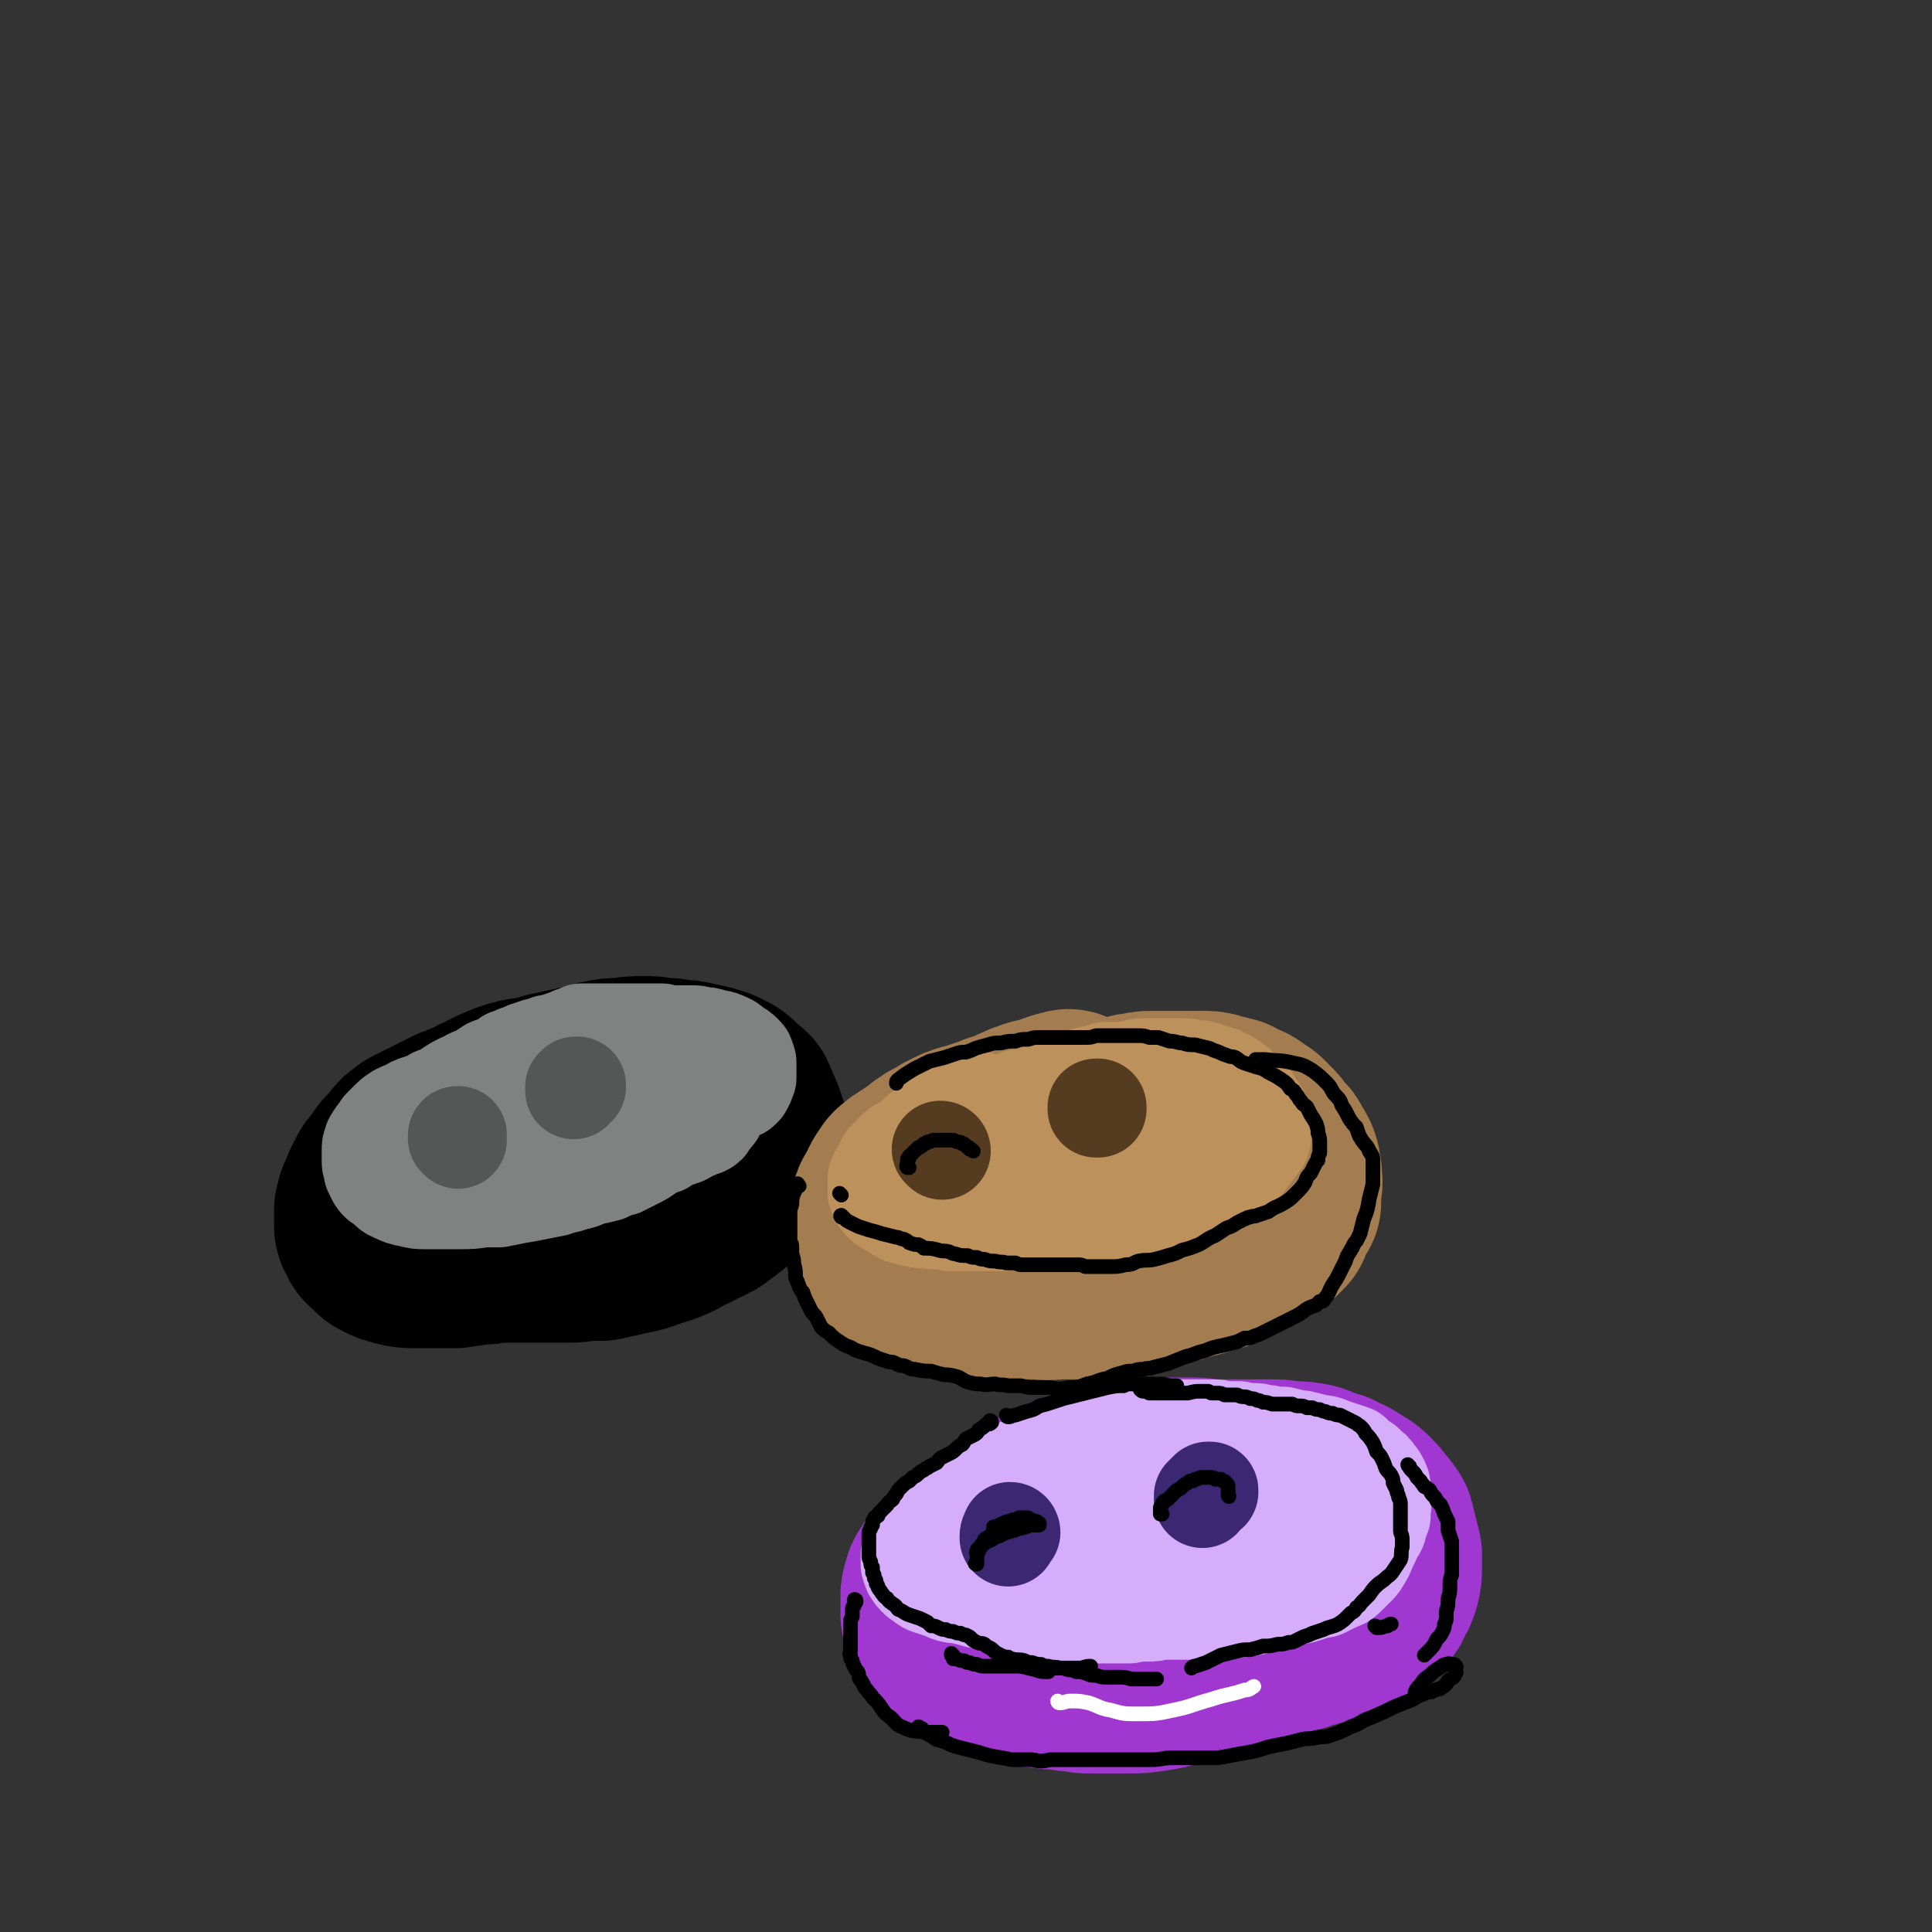 <svg viewBox='0 0 1054 1054' version='1.1' xmlns='http://www.w3.org/2000/svg' xmlns:xlink='http://www.w3.org/1999/xlink'><rect x="0" y="0" width="1054" height="1054" fill="#333333" stroke="none"/><g fill='none' stroke='rgb(0,0,0)' stroke-width='105' stroke-linecap='round' stroke-linejoin='round'><path d='M264,607c0,0 -1,-1 -1,-1 -1,0 0,1 -1,1 -1,1 -1,1 -2,1 -2,1 -2,1 -3,1 -3,1 -3,1 -5,2 -3,1 -3,1 -5,2 -4,2 -4,2 -8,4 -3,2 -3,2 -6,3 -2,2 -3,2 -6,3 -2,2 -2,2 -4,3 -2,2 -1,2 -3,4 -2,2 -2,2 -4,4 -2,2 -1,2 -3,4 -1,2 -1,2 -2,3 -2,2 -2,2 -3,4 -1,2 -1,2 -2,4 0,2 -1,2 -1,4 -1,2 -1,2 -2,3 0,2 0,2 -1,4 0,2 0,2 0,4 0,2 0,2 0,4 0,2 0,2 1,3 1,3 1,3 3,4 2,2 2,3 4,4 4,2 4,2 8,3 4,1 4,1 9,1 5,0 5,0 10,0 6,0 6,0 11,0 7,-1 7,-1 13,-2 5,0 5,0 10,-1 4,0 4,0 8,0 6,0 6,0 11,0 5,0 5,0 10,0 4,0 4,0 9,0 5,0 5,0 9,-1 5,0 5,0 10,0 4,-1 4,-1 9,-2 4,-1 4,-1 9,-2 4,-1 4,-1 9,-3 4,-1 4,-1 9,-3 5,-2 5,-3 10,-5 6,-3 6,-3 12,-6 4,-3 4,-3 8,-6 2,-2 2,-3 5,-5 1,-2 2,-2 4,-3 1,-2 2,-1 3,-3 2,-2 2,-2 3,-4 1,-2 1,-2 2,-4 0,-4 0,-4 0,-8 0,-3 0,-3 0,-6 -1,-3 -1,-3 -2,-6 -1,-3 -1,-3 -3,-7 -1,-2 -1,-3 -2,-5 -2,-2 -3,-2 -5,-4 -2,-2 -2,-3 -5,-4 -3,-2 -4,-2 -7,-3 -4,-1 -4,-1 -9,-2 -4,-1 -4,-1 -8,-1 -4,-1 -4,-1 -9,-1 -5,-1 -5,-1 -10,-1 -6,0 -6,0 -11,1 -6,0 -6,0 -11,1 -6,1 -6,2 -12,3 -4,1 -4,1 -9,2 -4,1 -5,1 -9,2 -3,1 -3,1 -7,2 -3,1 -3,1 -7,1 -4,1 -4,1 -7,2 -5,2 -5,2 -9,4 -4,2 -4,2 -7,4 -4,3 -5,3 -9,7 -4,3 -3,3 -7,7 -5,5 -5,5 -10,11 -3,3 -3,3 -5,7 -1,2 -1,2 -1,4 '/></g>
<g fill='none' stroke='rgb(163,125,79)' stroke-width='105' stroke-linecap='round' stroke-linejoin='round'><path d='M584,604c0,0 -1,-1 -1,-1 0,0 1,0 0,1 0,0 0,0 -1,0 -1,0 -1,-1 -2,0 0,0 0,0 -1,0 -2,1 -2,1 -3,1 -1,1 -1,1 -2,1 -2,1 -2,1 -3,1 -2,1 -2,0 -4,1 -2,0 -2,0 -3,1 -2,0 -2,1 -4,1 -1,1 -1,1 -3,2 -2,0 -2,0 -3,1 -2,1 -2,1 -4,2 -3,1 -3,1 -5,1 -2,1 -2,1 -4,2 -2,1 -2,0 -4,1 -3,1 -3,1 -6,2 -2,1 -2,1 -4,1 -3,1 -3,1 -5,2 -2,1 -2,1 -4,2 -1,1 -1,1 -3,2 -2,1 -2,1 -4,2 -1,1 -1,1 -3,2 -1,1 -1,1 -2,2 -2,1 -2,1 -3,2 -1,1 -1,1 -3,2 -1,1 -1,0 -3,2 -2,1 -2,1 -3,2 -1,1 -2,1 -3,3 -1,1 -1,2 -2,3 -1,2 -1,2 -2,4 -1,2 -1,2 -2,4 -1,1 -1,1 -1,3 -1,2 -1,2 -1,4 -1,2 -1,2 -1,4 0,1 -1,1 -1,2 0,1 0,1 0,3 0,1 0,1 0,3 1,1 1,1 1,3 1,1 1,2 2,3 1,2 1,2 3,4 1,1 1,1 3,2 2,2 2,2 4,4 3,2 3,2 6,3 4,1 4,1 8,2 4,1 4,1 9,2 3,1 3,1 7,1 5,1 5,1 9,1 4,0 4,0 9,0 5,1 5,0 11,0 5,0 5,0 11,0 6,0 6,1 13,0 5,0 5,0 10,0 5,0 5,-1 9,-1 5,0 5,0 9,-1 5,0 5,0 10,-1 6,-1 6,-1 11,-2 5,-1 5,-2 11,-3 5,-1 5,-1 11,-3 5,-1 5,-1 10,-3 5,-1 5,-1 10,-3 4,-2 4,-2 8,-4 4,-3 4,-2 8,-5 4,-2 4,-2 8,-4 2,-2 2,-2 4,-4 1,-2 1,-3 2,-5 1,-3 2,-3 3,-5 0,-2 0,-2 0,-4 0,-2 0,-2 0,-4 1,-3 1,-3 0,-5 0,-2 1,-2 0,-4 0,-2 0,-2 -1,-5 -1,-2 -1,-2 -3,-5 -1,-3 -2,-2 -4,-5 -2,-3 -2,-3 -4,-5 -2,-2 -2,-2 -4,-4 -2,-1 -2,-1 -3,-2 -2,-1 -2,-2 -5,-3 -3,-1 -3,-1 -6,-3 -4,-1 -4,-1 -8,-2 -3,-1 -3,-1 -7,-1 -4,0 -4,0 -8,0 -4,0 -4,0 -8,0 -3,0 -3,0 -6,0 -3,0 -3,0 -6,0 -3,0 -3,0 -6,1 -3,0 -3,0 -6,1 -6,1 -6,1 -12,4 -6,2 -6,2 -12,5 -8,5 -8,5 -16,10 -1,2 -1,2 -3,3 '/></g>
<g fill='none' stroke='rgb(159,55,208)' stroke-width='105' stroke-linecap='round' stroke-linejoin='round'><path d='M684,814c0,0 0,-1 -1,-1 0,0 1,0 0,1 0,0 0,0 -1,0 -1,0 -1,1 -3,1 -3,2 -3,1 -7,3 -3,1 -3,1 -7,3 -3,1 -3,1 -7,3 -3,1 -3,1 -6,2 -4,1 -4,2 -7,3 -4,0 -4,0 -7,1 -5,1 -5,1 -9,1 -3,0 -4,0 -7,0 -4,0 -4,0 -7,0 -3,0 -3,0 -6,0 -4,0 -4,0 -8,0 -4,0 -4,0 -8,0 -4,0 -4,0 -9,0 -4,1 -4,1 -8,2 -4,0 -4,0 -9,1 -4,1 -4,1 -7,2 -4,1 -4,1 -8,2 -3,1 -4,1 -7,2 -4,1 -4,1 -7,3 -4,2 -4,1 -7,3 -3,2 -3,2 -5,4 -2,2 -3,1 -5,3 -2,2 -1,2 -3,4 -2,2 -2,1 -3,3 -1,2 -1,2 -2,3 -1,2 -1,2 -1,4 -1,2 -1,2 -1,3 0,2 0,2 0,4 0,2 0,2 0,3 0,2 0,2 0,4 1,2 1,2 2,4 1,3 1,3 3,5 2,3 2,3 5,5 3,2 3,2 6,3 4,3 4,2 8,4 3,2 3,2 7,3 4,2 4,2 8,3 5,2 5,2 10,3 4,1 4,1 9,1 5,1 5,1 10,1 4,1 4,1 9,1 3,1 3,1 7,1 5,0 5,0 9,0 6,0 6,0 12,0 6,0 6,0 12,-1 7,-1 7,-1 13,-3 6,-1 6,-1 12,-2 6,-2 6,-2 12,-4 6,-2 6,-2 12,-4 4,-1 4,-1 8,-3 5,-1 5,-1 10,-2 5,-2 5,-2 10,-3 5,-1 5,-2 10,-3 6,-2 6,-1 11,-3 3,-1 3,-1 6,-3 4,-1 4,-2 7,-3 3,-2 3,-2 6,-4 2,-1 2,-1 4,-3 2,-2 2,-2 3,-5 2,-3 2,-3 3,-6 1,-4 1,-4 1,-8 0,-3 0,-3 0,-7 -1,-4 -1,-4 -2,-8 -1,-4 -1,-4 -2,-8 -2,-3 -2,-3 -4,-5 -2,-3 -2,-3 -5,-6 -3,-3 -4,-3 -7,-5 -3,-2 -3,-2 -6,-3 -3,-2 -3,-2 -7,-3 -4,-1 -4,-2 -8,-3 -5,-1 -5,-1 -11,-1 -6,-1 -6,-1 -12,-1 -6,0 -6,0 -12,0 -5,0 -5,0 -10,0 -5,0 -5,0 -9,0 -5,0 -5,-1 -9,-1 -4,0 -4,0 -8,0 -4,0 -4,0 -8,0 -4,0 -4,-1 -8,0 -4,0 -4,0 -7,0 -4,1 -4,1 -7,1 -3,1 -3,1 -6,1 -4,1 -4,1 -7,2 -4,1 -4,1 -7,2 -4,1 -4,1 -8,2 -4,2 -4,2 -8,4 -3,2 -4,2 -7,3 -3,2 -3,2 -6,4 -1,1 -1,1 -3,2 -1,1 -1,1 -2,2 -2,1 -2,1 -4,3 -1,1 -1,1 -3,3 -1,1 -1,1 -2,2 -2,2 -2,2 -3,4 -1,2 -1,2 -3,3 -1,2 -1,2 -2,3 -2,1 -2,1 -3,3 -1,1 -1,1 -2,2 -1,2 -1,2 -2,3 -1,2 -1,2 -2,3 -1,2 -1,2 -2,3 0,2 0,2 -1,4 0,3 -1,4 0,7 2,3 3,3 5,6 '/></g>
<g fill='none' stroke='rgb(213,173,251)' stroke-width='53' stroke-linecap='round' stroke-linejoin='round'><path d='M535,828c0,0 -1,0 -1,-1 0,0 1,1 1,1 -1,0 -1,0 -2,1 -1,1 -1,1 -2,2 -1,1 -1,0 -2,1 -2,2 -2,2 -2,3 -1,2 -1,2 -2,3 0,2 0,2 0,4 -1,1 -1,2 0,3 0,3 0,3 2,5 2,3 3,2 5,4 3,2 4,2 7,4 2,1 2,1 4,2 2,1 2,2 5,2 3,1 3,1 6,2 4,1 4,1 9,2 4,1 4,0 8,1 4,0 4,0 9,0 4,0 4,0 8,0 5,0 5,0 9,0 5,0 5,0 9,0 4,0 4,0 9,-1 4,0 4,0 7,0 5,-1 5,-1 10,-1 4,0 4,0 9,-1 4,0 4,0 8,0 5,-1 5,-1 9,-1 5,-1 5,-1 10,-1 4,-1 4,-1 8,-2 5,-1 5,-1 9,-2 5,-1 5,-1 10,-3 4,-1 4,-1 9,-3 4,-2 4,-2 8,-4 3,-3 3,-3 5,-6 3,-2 3,-2 5,-5 2,-3 2,-4 3,-7 1,-2 1,-2 1,-5 1,-2 0,-2 0,-5 1,-1 1,-1 0,-2 0,-3 1,-4 0,-6 0,-3 -1,-3 -2,-5 -2,-3 -2,-3 -4,-5 -2,-2 -3,-2 -5,-3 -4,-2 -4,-2 -8,-4 -4,-1 -4,-1 -9,-2 -6,-1 -6,0 -11,-1 -6,0 -6,0 -11,-1 -5,0 -5,0 -10,-1 -4,0 -4,0 -8,-1 -3,0 -3,0 -6,-1 -3,0 -3,0 -6,0 -3,0 -3,0 -7,-1 -4,0 -4,0 -8,0 -5,0 -5,0 -10,0 -5,0 -5,0 -10,1 -5,0 -5,0 -10,1 -5,0 -5,0 -9,0 -5,1 -5,1 -10,2 -5,1 -5,2 -10,3 -5,2 -5,2 -10,3 -4,2 -4,3 -8,4 -4,2 -4,1 -8,3 -2,1 -2,1 -4,2 -2,1 -2,1 -3,2 -2,2 -2,2 -3,3 -1,2 -2,2 -2,4 -1,3 -1,4 -1,7 -1,2 -1,2 0,5 0,4 0,4 2,7 1,2 1,3 3,5 2,3 2,4 6,6 4,2 4,2 9,3 6,1 6,1 13,1 7,-1 8,0 15,-2 9,-1 8,-2 17,-4 8,-2 8,-1 17,-3 9,-2 9,-1 17,-3 7,-2 7,-2 14,-4 7,-2 6,-2 13,-4 5,-2 5,-2 9,-4 3,0 3,0 5,-2 0,0 0,0 1,-1 0,-1 1,-2 0,-3 -2,-3 -2,-4 -5,-5 -5,-3 -6,-3 -12,-4 -9,0 -9,0 -18,2 -11,1 -11,1 -21,4 -9,2 -9,2 -17,5 -6,3 -6,4 -12,7 -2,2 -1,2 -3,3 '/><path d='M533,815c0,0 -1,-1 -1,-1 0,0 0,0 0,0 -1,1 -1,1 -2,1 -1,1 -1,1 -2,2 -1,1 -1,1 -2,2 -1,0 -1,0 -2,1 -1,1 -1,1 -2,2 -2,1 -2,1 -3,2 -1,1 -1,1 -3,2 -2,1 -2,1 -4,3 -1,1 -1,1 -2,2 -1,2 -1,2 -2,3 -1,1 -2,1 -3,2 0,1 0,1 -1,1 -1,1 -1,1 -2,2 -1,1 -1,0 -2,1 0,1 0,1 -1,2 0,1 0,1 -1,2 0,0 0,0 -1,1 0,2 0,2 -1,3 0,1 0,1 0,2 0,2 0,2 0,3 0,1 0,1 1,3 0,1 0,1 1,2 1,2 1,2 2,2 1,2 1,2 3,2 1,2 1,2 3,3 3,1 3,1 6,2 3,1 3,1 5,2 3,1 3,1 6,1 4,1 4,1 8,2 3,1 3,1 7,1 3,1 3,1 7,2 3,0 3,0 6,1 4,0 4,0 8,1 4,1 4,1 8,1 4,1 4,1 8,1 4,1 4,1 8,1 4,0 4,0 8,1 4,0 4,0 8,0 5,0 5,0 9,0 4,0 4,0 8,0 5,-1 5,-1 10,-1 3,0 3,0 7,-1 4,0 4,0 8,0 3,0 3,0 7,0 2,0 2,0 5,0 4,0 4,0 7,0 4,-1 4,-1 8,-1 4,0 4,0 7,0 4,-1 4,-1 7,-1 4,-1 4,-1 8,-2 4,-1 4,-1 8,-2 3,-1 3,-1 6,-2 4,-1 4,0 7,-1 3,-1 3,-1 6,-2 2,-1 2,-1 5,-1 2,-1 2,-1 4,-2 2,-1 2,-1 4,-2 3,-1 3,-1 6,-4 2,-2 2,-2 4,-4 2,-2 2,-2 3,-4 2,-3 2,-3 3,-6 1,-2 1,-2 2,-4 1,-2 1,-2 2,-5 2,-2 2,-2 2,-5 1,-2 1,-2 2,-4 0,-2 0,-2 0,-5 1,-1 0,-1 0,-3 0,-2 0,-2 0,-4 0,-1 1,-1 0,-3 0,-2 0,-2 -1,-4 -1,-2 -1,-2 -2,-3 -2,-3 -2,-3 -5,-5 -1,-2 -2,-2 -4,-3 -2,-2 -2,-2 -4,-4 -3,-1 -3,-1 -6,-2 -3,-1 -3,-1 -6,-2 -4,-2 -4,-1 -8,-2 -4,-1 -4,-1 -8,-2 -3,0 -3,0 -6,-1 -2,0 -2,0 -4,-1 -2,0 -2,0 -5,0 -3,-1 -3,-1 -6,-1 -3,-1 -3,-1 -6,-1 -4,0 -4,0 -7,-1 -2,0 -2,0 -5,0 -2,0 -2,0 -5,0 -2,-1 -2,-1 -4,-1 -3,0 -3,0 -6,0 -3,0 -3,0 -6,0 -3,0 -3,0 -6,0 -2,0 -2,0 -5,1 -2,0 -2,0 -5,1 -2,0 -2,0 -5,0 -2,1 -2,1 -5,2 -2,0 -2,0 -5,1 -3,1 -3,1 -6,1 -4,1 -4,1 -8,2 -3,1 -3,1 -6,2 -4,1 -4,1 -9,3 -5,1 -5,1 -10,3 -5,1 -5,1 -10,2 -4,1 -4,1 -8,3 -3,1 -3,1 -6,3 -5,4 -5,4 -8,8 -3,3 -2,4 -4,7 '/></g>
<g fill='none' stroke='rgb(189,145,92)' stroke-width='53' stroke-linecap='round' stroke-linejoin='round'><path d='M532,600c0,0 -1,-1 -1,-1 0,0 1,0 1,1 -1,0 -1,0 -1,1 -1,0 -1,0 -2,0 -2,1 -1,1 -3,2 -1,1 -1,1 -3,2 -3,1 -3,1 -5,2 -4,2 -4,2 -7,4 -3,1 -3,1 -5,3 -2,2 -2,2 -5,4 -2,2 -1,2 -3,4 -1,1 -1,1 -3,3 -1,1 -1,1 -1,3 -1,1 -1,1 -2,2 -1,2 -1,2 -1,4 -1,2 -1,2 -1,4 0,1 0,1 0,2 1,2 0,3 2,4 2,3 2,3 5,4 4,2 4,2 8,4 5,1 5,0 9,1 5,0 5,0 10,0 5,0 5,0 9,0 5,0 5,0 9,0 5,-1 5,-1 10,-1 5,-1 5,-1 10,-1 4,-1 4,0 8,-1 5,0 5,0 9,0 5,-1 5,-1 9,-1 5,-1 5,0 10,-1 6,-1 6,-2 11,-3 4,-1 4,-1 8,-3 4,-1 4,0 8,-2 3,-1 3,-1 6,-2 3,-1 3,-1 6,-2 3,-2 3,-2 5,-4 1,-1 1,-1 2,-3 1,-1 1,-1 1,-2 1,-2 1,-2 1,-5 0,-1 0,-1 0,-3 0,-1 1,-2 0,-3 -2,-3 -2,-4 -5,-6 -5,-3 -6,-2 -12,-3 -7,-1 -7,-1 -14,-1 -6,0 -7,0 -13,0 -7,1 -7,1 -14,1 -6,1 -6,1 -13,2 -8,2 -8,1 -15,3 -5,2 -5,2 -9,4 -4,1 -4,1 -8,3 -3,2 -3,2 -6,3 -1,1 -1,1 -2,2 -2,1 -2,1 -3,2 -1,1 -1,1 -2,2 0,1 -1,1 0,2 4,2 4,3 9,4 8,1 8,1 16,0 8,0 8,0 16,-1 7,-1 7,-1 15,-3 7,-2 7,-2 13,-5 7,-2 7,-2 13,-5 3,-2 3,-2 6,-4 3,-2 3,-2 5,-4 1,-1 1,-1 3,-2 1,-1 1,-1 2,-2 0,-1 0,-1 1,-3 0,0 0,0 0,-1 0,-1 0,-1 0,-2 -1,-2 -1,-2 -3,-3 -2,-1 -3,-1 -5,-2 -3,-1 -3,-2 -6,-3 -2,0 -2,0 -5,-1 -4,0 -4,0 -8,-1 -4,0 -4,0 -8,0 -4,1 -4,0 -8,1 -4,1 -4,1 -8,2 -5,1 -5,0 -9,1 -4,1 -4,1 -7,2 -3,1 -3,1 -7,1 -2,1 -2,1 -5,2 -3,1 -3,1 -6,2 -2,0 -2,0 -5,1 -2,1 -2,1 -5,2 -2,1 -2,0 -4,1 -2,1 -2,1 -4,1 -2,1 -2,1 -4,1 -2,1 -2,0 -3,1 -3,1 -3,1 -5,2 -2,0 -2,0 -4,1 -2,1 -2,1 -4,2 -2,1 -2,1 -3,2 -2,1 -2,1 -3,2 -1,1 -1,1 -2,3 -2,1 -2,1 -4,2 -1,1 -1,1 -2,1 -2,1 -2,1 -3,2 -1,1 -1,1 -2,2 -1,1 -1,1 -2,2 -1,1 -1,1 -2,2 -1,2 -1,2 -1,3 -1,1 -1,1 -2,3 -1,1 -1,1 -1,2 -1,1 -1,1 -1,3 0,1 0,1 0,2 0,1 0,1 0,3 0,1 0,1 0,2 2,3 1,3 3,5 3,3 3,2 6,4 3,2 3,2 5,3 4,1 4,1 8,2 5,1 5,0 9,1 4,0 4,0 9,1 4,0 4,0 8,0 6,0 6,0 11,0 5,0 5,0 10,0 5,-1 5,-1 10,-1 4,0 4,0 9,0 4,0 5,0 9,0 4,0 4,0 9,-1 4,0 4,0 9,-1 4,0 4,0 8,0 4,-1 4,-1 9,-1 3,-1 3,-1 6,-1 4,-1 4,-1 8,-2 4,-1 4,-1 8,-2 4,-1 4,-1 8,-3 4,-1 4,-1 8,-3 4,-1 4,-1 8,-2 4,-2 4,-2 7,-3 3,-1 3,-1 5,-3 2,-1 2,-1 3,-2 1,0 1,0 3,-2 2,-1 2,-1 3,-3 2,-2 2,-2 3,-4 2,-2 2,-2 4,-5 1,-1 1,-1 2,-3 1,-1 1,-1 2,-2 1,-2 1,-2 1,-4 0,-1 0,-1 0,-3 0,-1 0,-1 0,-3 0,-2 0,-2 -1,-3 0,-2 0,-2 -1,-4 -1,-1 -1,-1 -2,-2 -1,-2 -1,-2 -2,-4 -1,-1 -1,-1 -2,-3 -3,-2 -3,-2 -5,-4 -2,-2 -2,-2 -4,-3 -2,-2 -3,-2 -5,-3 -2,-1 -2,-1 -4,-1 -2,-1 -2,-1 -5,-2 -3,-1 -3,-1 -6,-1 -4,-1 -4,-1 -8,-1 -3,0 -3,0 -6,0 -4,0 -4,0 -7,0 -4,0 -4,0 -8,0 -3,0 -3,1 -5,1 -4,1 -4,1 -8,1 -3,0 -3,0 -7,0 -3,1 -3,1 -6,2 -2,0 -2,0 -5,1 -3,1 -3,1 -6,2 -3,1 -3,1 -6,2 -3,1 -3,1 -6,2 -2,1 -2,1 -5,2 -2,1 -2,1 -5,2 -4,2 -5,1 -9,4 -5,3 -5,3 -9,6 -8,6 -7,6 -14,12 -2,1 -2,1 -3,3 '/></g>
<g fill='none' stroke='rgb(128,130,130)' stroke-width='53' stroke-linecap='round' stroke-linejoin='round'><path d='M288,591c0,0 0,0 -1,-1 0,0 1,1 1,1 0,0 0,0 0,0 0,0 0,0 0,0 0,0 0,0 0,0 -1,0 -1,0 -1,0 -1,0 -1,0 -1,0 -2,1 -2,1 -4,2 -3,1 -3,1 -6,2 -2,1 -2,1 -5,2 -3,2 -3,2 -6,4 -2,1 -2,1 -4,3 -1,1 -1,1 -3,3 -1,1 -1,1 -2,3 -1,1 -1,1 -2,3 0,1 -1,1 0,2 2,3 3,3 7,4 4,1 4,1 9,1 5,0 5,0 10,-1 7,-1 7,-1 15,-3 6,-2 6,-2 12,-4 6,-1 6,-2 12,-4 5,-1 5,-1 9,-3 3,-1 3,-1 6,-3 2,-1 2,0 3,-1 1,-1 1,-1 1,-2 1,-1 1,-1 1,-2 0,-1 1,-1 0,-2 -1,-2 -1,-2 -2,-4 -3,-2 -3,-2 -6,-4 -3,-3 -3,-3 -7,-5 -5,-2 -5,-2 -11,-2 -5,-1 -5,0 -10,0 -5,-1 -5,-1 -11,0 -5,0 -5,0 -10,1 -4,0 -4,0 -8,1 -3,0 -3,0 -7,1 -2,1 -2,1 -3,2 -4,2 -4,1 -8,3 -2,1 -2,2 -5,3 -2,2 -2,2 -4,3 -2,1 -2,1 -4,2 -3,1 -3,1 -6,2 -1,1 -1,1 -3,2 -3,1 -3,1 -6,2 -3,1 -3,1 -6,3 -3,1 -3,1 -5,2 -3,2 -3,2 -5,4 -2,2 -2,2 -4,4 -1,2 -1,2 -2,3 -1,1 -1,1 -2,3 -1,1 -1,1 -1,2 -1,2 -1,2 -1,5 0,3 0,3 0,6 0,2 1,2 1,5 1,2 1,2 2,4 2,3 2,2 5,4 2,2 2,3 5,4 4,2 4,2 9,3 4,1 4,1 8,1 4,0 4,0 9,0 5,0 5,0 9,0 7,0 7,0 14,-1 4,0 4,0 8,0 5,-1 5,-1 10,-2 6,-1 6,-1 11,-2 5,-1 5,-1 10,-2 5,-2 5,-1 10,-3 5,-1 4,-1 9,-3 5,-1 5,-1 9,-2 4,-2 4,-2 8,-3 4,-2 4,-2 8,-4 4,-2 4,-2 8,-5 4,-2 4,-2 7,-3 3,-2 3,-2 5,-3 3,-1 3,-1 6,-2 2,-1 2,-1 3,-2 3,-1 3,-1 5,-2 2,-1 2,-1 3,-1 2,-1 2,-1 3,-3 1,-1 1,-1 2,-3 1,-1 2,-1 2,-3 1,-2 1,-2 2,-3 0,-2 0,-2 1,-4 0,-2 0,-2 0,-3 0,-3 0,-3 0,-5 -1,-2 -1,-2 -2,-3 -2,-2 -2,-2 -4,-4 -3,-2 -3,-2 -7,-3 -3,-2 -3,-1 -6,-2 -4,0 -4,0 -7,0 -4,0 -4,0 -8,0 -3,0 -3,0 -7,-1 -4,0 -4,0 -7,-1 -3,0 -3,0 -5,0 -2,0 -2,0 -4,-1 -3,0 -3,0 -5,0 -2,0 -2,0 -4,0 -4,0 -4,0 -7,0 -4,0 -4,0 -9,1 -5,1 -5,1 -9,3 -6,2 -6,2 -11,5 -5,3 -6,3 -11,6 -4,2 -4,2 -8,5 -3,2 -3,2 -7,5 -2,1 -1,2 -3,3 -3,2 -3,2 -6,4 -2,1 -2,1 -4,3 -2,0 -1,0 -3,1 -2,1 -2,0 -3,1 -2,0 -2,0 -3,1 -2,1 -2,1 -3,2 -2,1 -2,1 -3,2 -1,0 -1,0 -2,1 -1,1 -1,1 -2,2 0,1 0,1 -1,2 0,1 0,1 0,1 0,1 0,1 0,1 0,1 0,1 0,1 0,0 0,0 0,0 0,0 0,1 1,1 2,0 2,0 3,0 5,0 5,0 10,0 5,0 5,0 10,0 6,0 6,0 11,0 4,0 4,0 8,0 5,0 5,0 9,0 5,-1 5,-1 10,-1 4,-1 4,0 8,-1 4,-1 4,-1 9,-2 5,-1 5,-1 10,-2 5,-2 5,-2 10,-3 4,-1 4,-1 8,-2 4,-1 4,-1 7,-1 2,-1 2,-1 4,-1 2,0 2,0 4,-1 2,0 2,0 5,-1 2,-1 2,-1 5,-2 2,-1 2,-1 5,-2 1,-1 1,-1 3,-1 2,-1 2,-1 4,-1 3,-1 3,-1 5,-2 3,-1 3,-1 5,-2 3,-1 3,-1 6,-2 2,-1 2,-1 5,-2 1,-1 1,-1 2,-1 1,-1 1,-1 3,-2 1,0 1,0 2,-1 1,-1 1,-1 1,-2 1,-1 1,-1 1,-2 0,-1 0,-1 1,-2 0,-1 0,-1 0,-3 0,-1 0,-1 0,-2 0,-2 0,-2 0,-3 0,-1 0,-1 -1,-3 0,-1 0,-1 -1,-2 -2,-2 -2,-2 -4,-3 -3,-2 -3,-3 -6,-4 -4,-2 -4,-1 -7,-2 -3,-1 -3,-1 -6,-1 -3,-1 -3,-1 -6,-1 -2,0 -2,0 -4,0 -1,0 -1,0 -3,0 -2,0 -2,0 -4,0 -3,0 -3,0 -5,-1 -4,0 -4,0 -8,0 -3,0 -3,0 -6,0 -3,0 -3,0 -5,0 -2,0 -2,0 -5,0 -2,0 -2,0 -4,0 -2,0 -2,0 -3,0 -3,0 -3,0 -6,0 -3,0 -3,0 -7,0 -2,1 -2,1 -5,2 -2,1 -2,1 -5,2 -3,1 -3,1 -6,2 -2,0 -2,0 -4,1 -2,1 -2,1 -4,1 -3,1 -3,1 -6,2 -2,1 -2,1 -5,2 -2,1 -2,1 -5,2 -3,2 -2,2 -5,3 -3,2 -3,1 -5,2 -3,2 -3,2 -6,4 -4,2 -4,2 -9,4 -4,2 -4,2 -7,4 -3,3 -3,3 -6,5 -5,5 -4,6 -9,11 '/></g>
<g fill='none' stroke='rgb(85,59,31)' stroke-width='53' stroke-linecap='round' stroke-linejoin='round'><path d='M514,628c0,0 -1,-1 -1,-1 0,0 1,0 1,1 0,0 0,0 0,0 '/><path d='M599,605c0,-1 -1,-1 -1,-1 0,0 1,0 1,0 0,0 -1,0 -1,0 0,0 0,0 0,0 0,1 0,1 0,1 '/></g>
<g fill='none' stroke='rgb(60,39,114)' stroke-width='53' stroke-linecap='round' stroke-linejoin='round'><path d='M552,836c0,0 0,-1 -1,-1 0,0 0,1 0,1 0,1 0,1 0,1 -1,0 -1,0 -1,1 0,0 0,0 0,1 '/><path d='M660,814c0,0 0,0 -1,-1 0,0 1,0 1,0 0,0 -1,0 -1,0 -1,1 0,1 -1,1 0,1 0,1 -1,1 0,1 0,1 -1,1 0,1 0,1 0,2 '/></g>
<g fill='none' stroke='rgb(85,87,87)' stroke-width='53' stroke-linecap='round' stroke-linejoin='round'><path d='M250,622c0,0 -1,-1 -1,-1 0,0 0,0 0,0 0,0 0,0 0,0 0,-1 0,-1 0,-1 0,-1 0,-1 1,-1 0,0 0,0 0,0 '/><path d='M315,593c0,0 -1,-1 -1,-1 0,0 0,1 1,1 0,0 0,-1 0,-1 0,0 -1,0 -1,0 0,1 0,1 -1,1 0,1 0,1 0,2 '/></g>
<g fill='none' stroke='rgb(0,0,0)' stroke-width='8' stroke-linecap='round' stroke-linejoin='round'><path d='M543,834c0,0 -1,0 -1,-1 0,0 0,1 0,1 1,0 0,-1 1,-1 1,0 1,0 2,-1 2,-1 2,-1 3,-1 1,-1 1,-1 3,-1 1,0 1,-1 2,-1 1,0 1,0 3,-1 1,0 1,0 2,0 1,0 1,0 2,0 1,0 1,0 2,1 1,0 1,0 2,1 0,0 0,0 1,0 1,0 1,0 1,1 0,0 0,0 1,0 0,0 0,0 0,0 0,0 0,0 0,0 0,1 0,1 0,1 0,0 0,0 0,0 0,0 0,0 0,0 -1,0 -1,0 -1,0 -1,0 -1,0 -1,0 -1,0 -1,0 -2,0 -1,0 -1,0 -2,-1 -1,0 -1,0 -2,0 -2,0 -2,0 -3,0 -1,0 -1,0 -2,0 -1,0 -1,0 -3,0 -1,0 -1,0 -2,1 -2,0 -2,1 -3,1 -1,1 -1,1 -3,2 -1,1 -1,1 -2,2 -1,1 -1,1 -2,2 -1,0 -1,0 -2,1 0,1 0,1 -1,2 -1,1 -1,1 -1,2 -1,1 -1,1 -1,2 0,1 -1,0 -1,1 0,1 0,1 0,2 0,1 0,1 0,2 0,1 0,1 0,1 0,1 0,1 0,1 0,0 0,0 0,0 0,1 -1,0 -1,0 0,0 1,0 1,0 0,-1 0,-1 0,-1 0,-1 0,-1 0,-1 0,-1 0,-1 0,-1 0,-1 0,-1 0,-2 0,-1 -1,-1 0,-1 0,-2 0,-2 1,-2 1,-1 1,-1 2,-2 2,-2 3,-2 5,-3 2,-1 2,-2 4,-2 4,-2 4,-2 8,-3 5,-2 5,-1 9,-3 '/><path d='M634,826c0,0 -1,-1 -1,-1 0,0 0,0 0,1 0,0 0,0 0,0 0,0 0,0 0,0 0,-1 0,-1 0,-1 0,0 0,0 0,-1 0,0 0,0 0,-1 0,-1 0,-1 1,-2 0,-1 0,-1 1,-2 1,-1 1,0 2,-1 1,-1 1,-1 2,-2 1,-1 1,-1 2,-2 1,-1 1,-1 3,-2 1,-1 1,-1 2,-2 2,-1 2,-1 3,-2 2,0 2,0 3,-1 1,0 1,0 3,-1 1,0 1,0 3,0 1,0 1,0 2,0 2,0 2,0 3,1 1,0 1,0 3,0 1,1 1,1 2,1 1,1 1,1 1,1 1,1 1,1 1,2 0,0 0,0 0,1 0,1 0,1 0,1 0,1 0,1 0,2 0,0 0,0 0,1 0,0 0,0 0,0 0,0 0,0 0,0 1,1 0,0 0,0 0,0 0,0 0,0 1,0 0,0 0,0 '/><path d='M496,637c-1,0 -1,-1 -1,-1 -1,0 0,1 0,1 0,0 0,0 0,0 0,-1 0,-1 0,-1 0,-1 0,-1 0,-1 0,-1 0,-1 0,-2 0,-1 0,-1 1,-1 0,-2 0,-1 1,-2 1,-1 1,-1 2,-2 1,-1 1,-1 2,-2 1,0 1,0 2,-1 0,0 0,0 1,-1 1,0 1,0 2,-1 1,0 1,0 3,-1 1,0 1,0 2,0 1,0 1,0 2,0 1,0 1,0 2,0 1,0 1,0 3,0 1,0 1,0 2,0 1,0 1,1 3,1 1,0 1,0 2,1 1,0 1,0 2,1 0,0 0,0 1,1 1,0 1,0 1,1 1,0 1,0 2,1 0,0 0,0 0,0 '/><path d='M520,903c0,0 -1,-1 -1,-1 0,0 0,1 0,1 1,1 1,1 1,2 1,0 1,0 2,0 2,1 2,1 4,1 1,1 1,1 3,1 2,1 2,1 4,1 2,1 2,1 5,1 3,0 3,0 5,0 3,0 3,0 6,0 3,0 3,0 6,0 3,0 3,0 6,0 2,0 2,0 5,1 2,0 2,0 3,0 3,0 3,0 5,0 4,0 4,0 8,0 4,0 4,0 8,0 3,-1 3,-1 5,-1 '/><path d='M549,905c0,0 -1,-1 -1,-1 1,0 1,0 2,0 1,1 1,1 2,1 4,1 4,0 7,1 2,1 2,1 4,1 3,1 3,1 5,1 2,1 2,1 4,1 3,1 3,0 6,1 2,0 2,0 5,1 2,0 2,0 4,1 3,0 3,0 6,1 2,1 2,1 5,1 3,1 3,1 6,1 3,0 3,0 6,0 4,0 4,0 7,1 3,0 3,0 7,0 3,0 3,0 7,0 '/><path d='M550,773c0,0 -1,-1 -1,-1 0,0 0,1 1,1 2,0 2,-1 4,-1 3,-1 3,-1 6,-2 4,-1 4,-1 7,-3 4,-1 4,-1 7,-2 3,-1 3,-1 6,-2 4,-1 4,-1 8,-2 4,-1 4,-1 8,-2 4,-1 4,-1 8,-2 5,-1 5,-1 9,-1 2,-1 2,-1 5,-1 3,0 3,0 6,0 4,0 4,0 8,0 3,0 3,0 6,1 1,0 1,0 3,0 1,0 1,0 1,0 '/><path d='M541,776c0,0 0,-1 -1,-1 0,0 1,0 1,1 -1,1 -1,1 -3,1 -2,2 -2,2 -4,3 -1,2 -1,2 -3,3 -2,1 -2,1 -4,2 -1,1 -1,2 -2,3 -2,1 -2,1 -3,2 -2,2 -2,2 -4,3 -2,1 -2,1 -4,2 -2,1 -2,2 -3,3 -2,1 -2,1 -4,2 -1,1 -2,1 -3,2 -2,1 -2,1 -3,2 -1,1 -1,1 -3,2 -1,1 -1,1 -2,2 -2,1 -2,1 -3,2 -1,1 -1,1 -2,2 -1,1 -1,1 -2,3 -1,1 -1,1 -2,3 -1,1 -2,1 -3,3 -1,1 -1,1 -2,2 -1,1 -1,1 -2,2 -1,1 -1,1 -1,2 -1,0 -1,0 -2,1 0,1 0,1 -1,2 0,1 0,1 0,2 -1,1 -1,1 -1,2 -1,1 -1,2 -1,3 0,1 0,1 0,2 0,2 0,2 0,4 0,1 0,1 0,3 0,1 0,1 0,3 0,1 0,1 1,3 0,2 0,2 1,3 0,2 0,2 0,3 1,1 1,1 1,3 1,1 1,1 1,3 1,1 1,1 1,2 1,2 1,1 2,3 1,1 1,2 3,3 1,2 2,2 3,3 2,1 2,2 3,3 3,1 3,2 6,3 3,1 3,1 6,2 2,1 2,1 4,2 1,1 1,1 2,2 2,0 2,0 4,1 2,1 2,1 4,1 2,1 2,1 4,1 2,1 2,1 4,1 2,1 2,1 3,1 2,1 2,1 3,2 1,1 1,1 3,2 2,1 2,0 4,1 1,1 1,1 3,2 2,1 2,2 4,3 2,1 2,1 4,2 2,2 2,2 4,3 3,1 3,1 5,2 4,1 4,1 8,2 3,1 3,1 6,1 1,0 1,0 1,0 '/><path d='M623,758c0,0 -1,0 -1,-1 0,0 0,1 0,1 1,0 0,0 0,0 0,0 0,0 0,0 1,1 1,1 2,1 1,0 1,0 3,1 1,0 1,0 2,0 2,0 2,0 4,0 2,0 2,0 4,0 3,0 3,0 6,0 3,0 3,0 5,0 4,-1 4,-1 7,-1 2,0 2,0 4,0 1,0 1,1 2,1 1,0 1,0 3,0 2,0 2,0 4,1 1,0 1,0 3,0 2,0 2,0 4,0 2,1 2,1 4,1 1,0 1,0 3,1 2,0 2,0 4,1 1,0 1,0 3,1 2,0 2,0 5,1 2,0 2,0 3,0 2,0 2,0 4,0 2,0 2,0 4,0 2,1 2,1 4,1 2,0 2,0 4,1 2,0 2,0 3,0 2,1 2,1 4,1 2,1 2,1 3,1 2,1 2,1 4,1 2,1 2,1 4,1 2,1 2,1 4,2 2,1 2,1 4,2 2,1 1,1 3,2 2,2 2,2 3,4 2,2 2,2 4,5 1,2 1,2 2,5 2,2 2,2 3,4 1,2 1,2 2,5 1,2 2,2 3,4 1,2 1,2 1,4 1,2 1,2 2,4 0,2 1,2 1,4 1,2 1,2 1,4 0,2 0,2 0,4 0,3 0,3 0,5 0,3 0,3 0,5 0,2 1,2 1,5 0,2 0,2 0,4 -1,3 0,4 -1,7 -2,3 -2,3 -4,6 -2,3 -2,2 -4,4 -2,2 -3,2 -5,4 -2,2 -2,2 -4,5 -2,2 -2,2 -4,4 -1,1 -1,2 -3,3 -1,2 -1,2 -3,3 -1,1 -1,1 -2,2 -2,2 -2,2 -5,4 -4,2 -4,1 -8,3 -3,1 -3,1 -6,2 -2,1 -2,1 -5,2 -2,1 -2,1 -4,2 -2,1 -2,1 -4,1 -3,1 -3,1 -6,1 -4,1 -4,1 -8,1 -3,1 -3,1 -7,2 -4,0 -4,0 -8,1 -4,1 -4,1 -8,2 -4,2 -4,2 -8,4 -3,1 -3,1 -6,2 -1,0 -1,0 -2,1 '/><path d='M751,888c0,0 -1,-1 -1,-1 1,0 1,1 2,1 3,0 3,-1 5,-1 1,-1 1,-1 2,-1 '/><path d='M467,874c0,-1 -1,-1 -1,-1 0,-1 1,0 1,0 0,0 0,0 0,1 -1,0 -1,0 -1,0 0,1 0,1 0,2 -1,1 -1,1 -1,2 0,2 0,2 0,4 -1,2 -1,1 -1,3 0,2 0,2 0,4 0,2 0,2 0,4 0,2 0,2 0,3 0,2 0,2 0,4 0,2 -1,2 0,3 0,2 0,2 1,3 0,1 0,1 1,3 1,2 1,2 2,3 1,2 0,2 1,4 1,1 1,1 2,3 1,2 1,2 2,3 2,3 2,2 3,4 3,3 3,3 5,6 2,3 2,3 5,5 3,3 3,4 6,5 6,3 6,2 13,3 4,0 4,0 9,0 '/><path d='M769,800c0,0 -1,-1 -1,-1 0,0 0,1 1,1 0,1 0,1 1,2 0,0 0,0 1,1 1,1 1,1 2,3 1,1 1,1 2,2 1,2 1,1 2,3 2,1 2,1 3,2 1,2 1,2 2,3 1,1 1,1 2,3 1,1 1,1 2,2 1,2 1,2 2,5 1,2 1,2 2,4 0,2 0,2 0,5 1,3 1,3 2,6 0,2 0,2 0,4 0,2 0,2 0,5 0,2 0,2 0,4 0,3 0,3 0,5 -1,3 -1,3 -1,6 0,4 0,4 -1,7 0,4 0,4 -1,7 0,2 0,2 0,4 0,1 0,1 -1,3 0,2 0,2 -1,4 -1,2 -1,2 -3,4 -2,4 -2,4 -5,7 -1,1 -1,1 -2,2 '/><path d='M502,943c0,-1 -1,-1 -1,-1 0,0 0,0 0,0 1,1 1,1 2,1 1,1 1,2 3,3 2,1 2,1 5,3 4,1 4,1 8,3 3,1 3,1 7,2 4,1 4,1 8,2 3,1 3,1 7,2 6,1 6,1 11,2 6,0 6,0 11,0 5,1 5,1 10,0 5,0 5,0 11,0 4,0 4,0 8,0 3,0 3,0 7,0 5,0 5,0 9,0 5,0 5,0 10,0 5,0 5,0 10,0 6,0 6,-1 11,-1 5,0 5,0 10,0 5,0 5,0 10,0 6,0 6,0 11,-1 5,-1 5,-1 11,-2 5,-1 5,-1 11,-3 5,-1 5,-1 10,-2 4,-1 4,-1 8,-2 4,-1 4,0 8,-1 4,-1 4,0 7,-1 6,-2 6,-2 12,-5 6,-2 5,-3 11,-5 7,-3 7,-3 13,-6 5,-2 5,-2 10,-4 3,-2 3,-2 6,-3 2,-1 2,-1 4,-1 1,-1 1,-1 2,-1 2,-1 2,0 3,-1 3,-2 3,-2 4,-4 2,-2 3,-1 4,-4 1,-1 0,-1 0,-2 0,-1 1,-2 0,-2 0,-1 -1,-1 -1,-1 -2,0 -2,-1 -4,0 -2,0 -2,1 -4,2 -3,2 -3,2 -5,4 -3,2 -3,2 -5,5 -2,2 -2,2 -3,4 '/></g>
<g fill='none' stroke='rgb(255,255,255)' stroke-width='8' stroke-linecap='round' stroke-linejoin='round'><path d='M578,929c0,0 -1,0 -1,-1 0,0 0,1 1,1 3,0 3,-1 6,-1 5,0 5,0 10,1 6,2 6,3 12,4 7,2 7,2 15,2 9,0 10,0 19,-2 10,-2 10,-3 21,-6 9,-3 9,-2 18,-5 3,0 3,-1 5,-2 '/></g>
<g fill='none' stroke='rgb(0,0,0)' stroke-width='8' stroke-linecap='round' stroke-linejoin='round'><path d='M460,664c-1,0 -1,-1 -1,-1 -1,0 0,1 0,1 1,0 1,0 2,1 1,1 1,1 3,2 2,1 2,1 4,2 3,1 3,1 6,2 4,1 4,1 7,2 4,1 4,1 8,2 2,0 2,1 4,1 2,1 2,1 3,2 3,1 3,1 5,1 2,1 2,1 3,2 4,0 4,0 8,1 3,1 3,0 6,1 2,1 2,1 3,1 3,1 3,1 7,1 2,1 2,1 5,1 2,1 2,1 4,1 3,1 3,1 6,1 3,1 3,0 6,1 2,0 2,0 5,0 2,1 2,1 4,1 2,0 2,0 5,0 3,0 3,0 5,0 2,0 2,0 5,0 3,0 3,0 7,0 2,0 2,0 4,0 2,0 2,0 4,0 2,0 2,0 4,1 3,0 3,0 6,0 3,0 3,0 7,0 5,0 5,0 9,-1 4,0 4,-1 7,-2 5,-1 5,0 9,-1 4,-1 4,-1 7,-2 4,-1 4,-1 8,-3 4,-1 4,-1 9,-3 4,-2 4,-3 9,-5 3,-2 3,-2 6,-4 3,-1 3,-1 6,-3 2,-1 2,-1 4,-2 1,0 1,-1 3,-1 2,-1 2,0 4,-1 3,-1 3,-1 6,-2 4,-3 4,-2 9,-5 3,-2 3,-2 6,-5 3,-3 3,-3 5,-6 1,-3 1,-3 3,-5 1,-2 1,-2 2,-4 1,-2 1,-2 2,-3 0,-2 0,-2 1,-4 0,-2 0,-2 0,-5 0,-3 0,-3 -1,-6 0,-2 0,-2 -1,-5 -1,-2 -1,-2 -3,-5 -1,-2 -1,-2 -2,-4 -2,-2 -2,-1 -3,-3 -2,-2 -1,-2 -3,-4 -1,-2 -1,-2 -3,-3 -2,-3 -2,-3 -5,-5 -3,-2 -3,-2 -7,-4 -3,-2 -3,-2 -7,-3 -3,-1 -3,-1 -6,-2 -3,-1 -3,-2 -5,-3 -2,-1 -2,0 -4,-1 -3,-1 -3,-1 -5,-2 -3,-1 -3,-1 -5,-2 -4,-1 -4,-1 -8,-2 -4,0 -4,0 -7,-1 -3,0 -3,-1 -7,-1 -3,-1 -3,-1 -6,-2 -3,0 -3,0 -5,0 -3,-1 -3,-1 -7,-1 -4,0 -4,0 -7,0 -4,0 -4,0 -8,0 -3,0 -3,0 -7,0 -3,1 -3,1 -6,1 -3,0 -3,0 -5,0 -3,0 -3,0 -6,0 -3,0 -3,0 -7,0 -4,0 -4,0 -7,0 -3,0 -3,0 -6,1 -4,0 -4,0 -7,1 -4,0 -4,0 -8,1 -4,0 -4,0 -7,1 -4,1 -4,1 -7,2 -2,1 -2,1 -5,2 -3,0 -3,0 -6,1 -3,1 -3,1 -6,2 -4,1 -4,1 -8,2 -4,2 -4,2 -8,4 -5,3 -5,3 -9,6 -1,1 -1,1 -1,2 '/><path d='M436,647c-1,-1 -1,-2 -1,-1 -1,0 0,1 0,1 -1,2 -1,2 -2,4 -1,3 -1,3 -1,6 -1,3 -1,3 -1,5 0,3 0,3 0,6 0,2 0,2 0,4 0,2 0,2 0,4 0,2 1,2 1,4 0,2 0,2 0,4 1,3 1,3 1,5 1,4 1,4 1,8 1,2 1,2 2,5 1,2 1,2 2,3 1,3 1,3 2,5 1,2 1,2 2,4 1,2 1,2 2,3 1,1 1,1 2,3 1,2 1,2 2,4 2,2 2,2 4,3 3,3 3,3 6,5 3,2 3,2 6,3 3,2 4,2 7,3 4,1 4,1 8,3 3,1 3,1 6,2 2,0 2,0 4,1 2,1 2,1 4,1 3,1 3,2 6,2 5,1 5,1 9,1 3,1 3,1 7,2 3,0 3,0 7,1 3,1 3,2 6,3 4,1 4,1 7,1 4,1 4,0 8,0 3,1 3,0 7,1 3,0 3,0 7,0 4,1 4,1 8,1 4,0 4,0 8,0 5,1 5,1 10,0 5,0 5,0 10,-2 6,-1 5,-2 11,-3 4,-2 4,-2 8,-3 3,-1 3,-1 6,-1 3,-1 3,-1 6,-1 2,-1 2,0 5,-1 4,-1 4,-1 8,-2 5,-2 5,-2 10,-4 5,-1 5,-2 10,-3 5,-2 5,-2 10,-3 4,-1 4,-1 8,-2 2,-1 2,-1 4,-2 3,0 3,0 5,-1 3,-1 3,-1 5,-2 4,-2 4,-2 8,-4 4,-2 4,-2 8,-4 4,-2 4,-2 8,-5 2,-1 2,-1 5,-2 1,-1 1,-1 2,-2 2,0 2,0 3,-2 1,-1 1,-1 2,-3 2,-5 3,-5 5,-9 2,-4 2,-4 4,-8 1,-3 1,-3 3,-6 0,-1 1,-1 1,-2 1,-2 1,-2 2,-3 1,-2 1,-2 2,-4 1,-4 1,-4 2,-8 2,-5 2,-5 3,-11 1,-4 1,-4 2,-8 0,-3 0,-3 0,-6 0,-3 0,-3 0,-6 0,-3 0,-3 -2,-6 -1,-3 -2,-3 -4,-6 -2,-3 -2,-4 -3,-7 -2,-2 -2,-2 -4,-5 -2,-4 -2,-4 -4,-7 -1,-3 -1,-3 -3,-5 -3,-3 -2,-4 -5,-7 -4,-4 -4,-4 -8,-7 -5,-3 -5,-3 -10,-4 -8,-2 -8,-1 -16,-2 -2,0 -2,0 -5,0 '/><path d='M459,652c0,0 0,0 -1,-1 0,0 0,0 0,0 '/></g>
</svg>